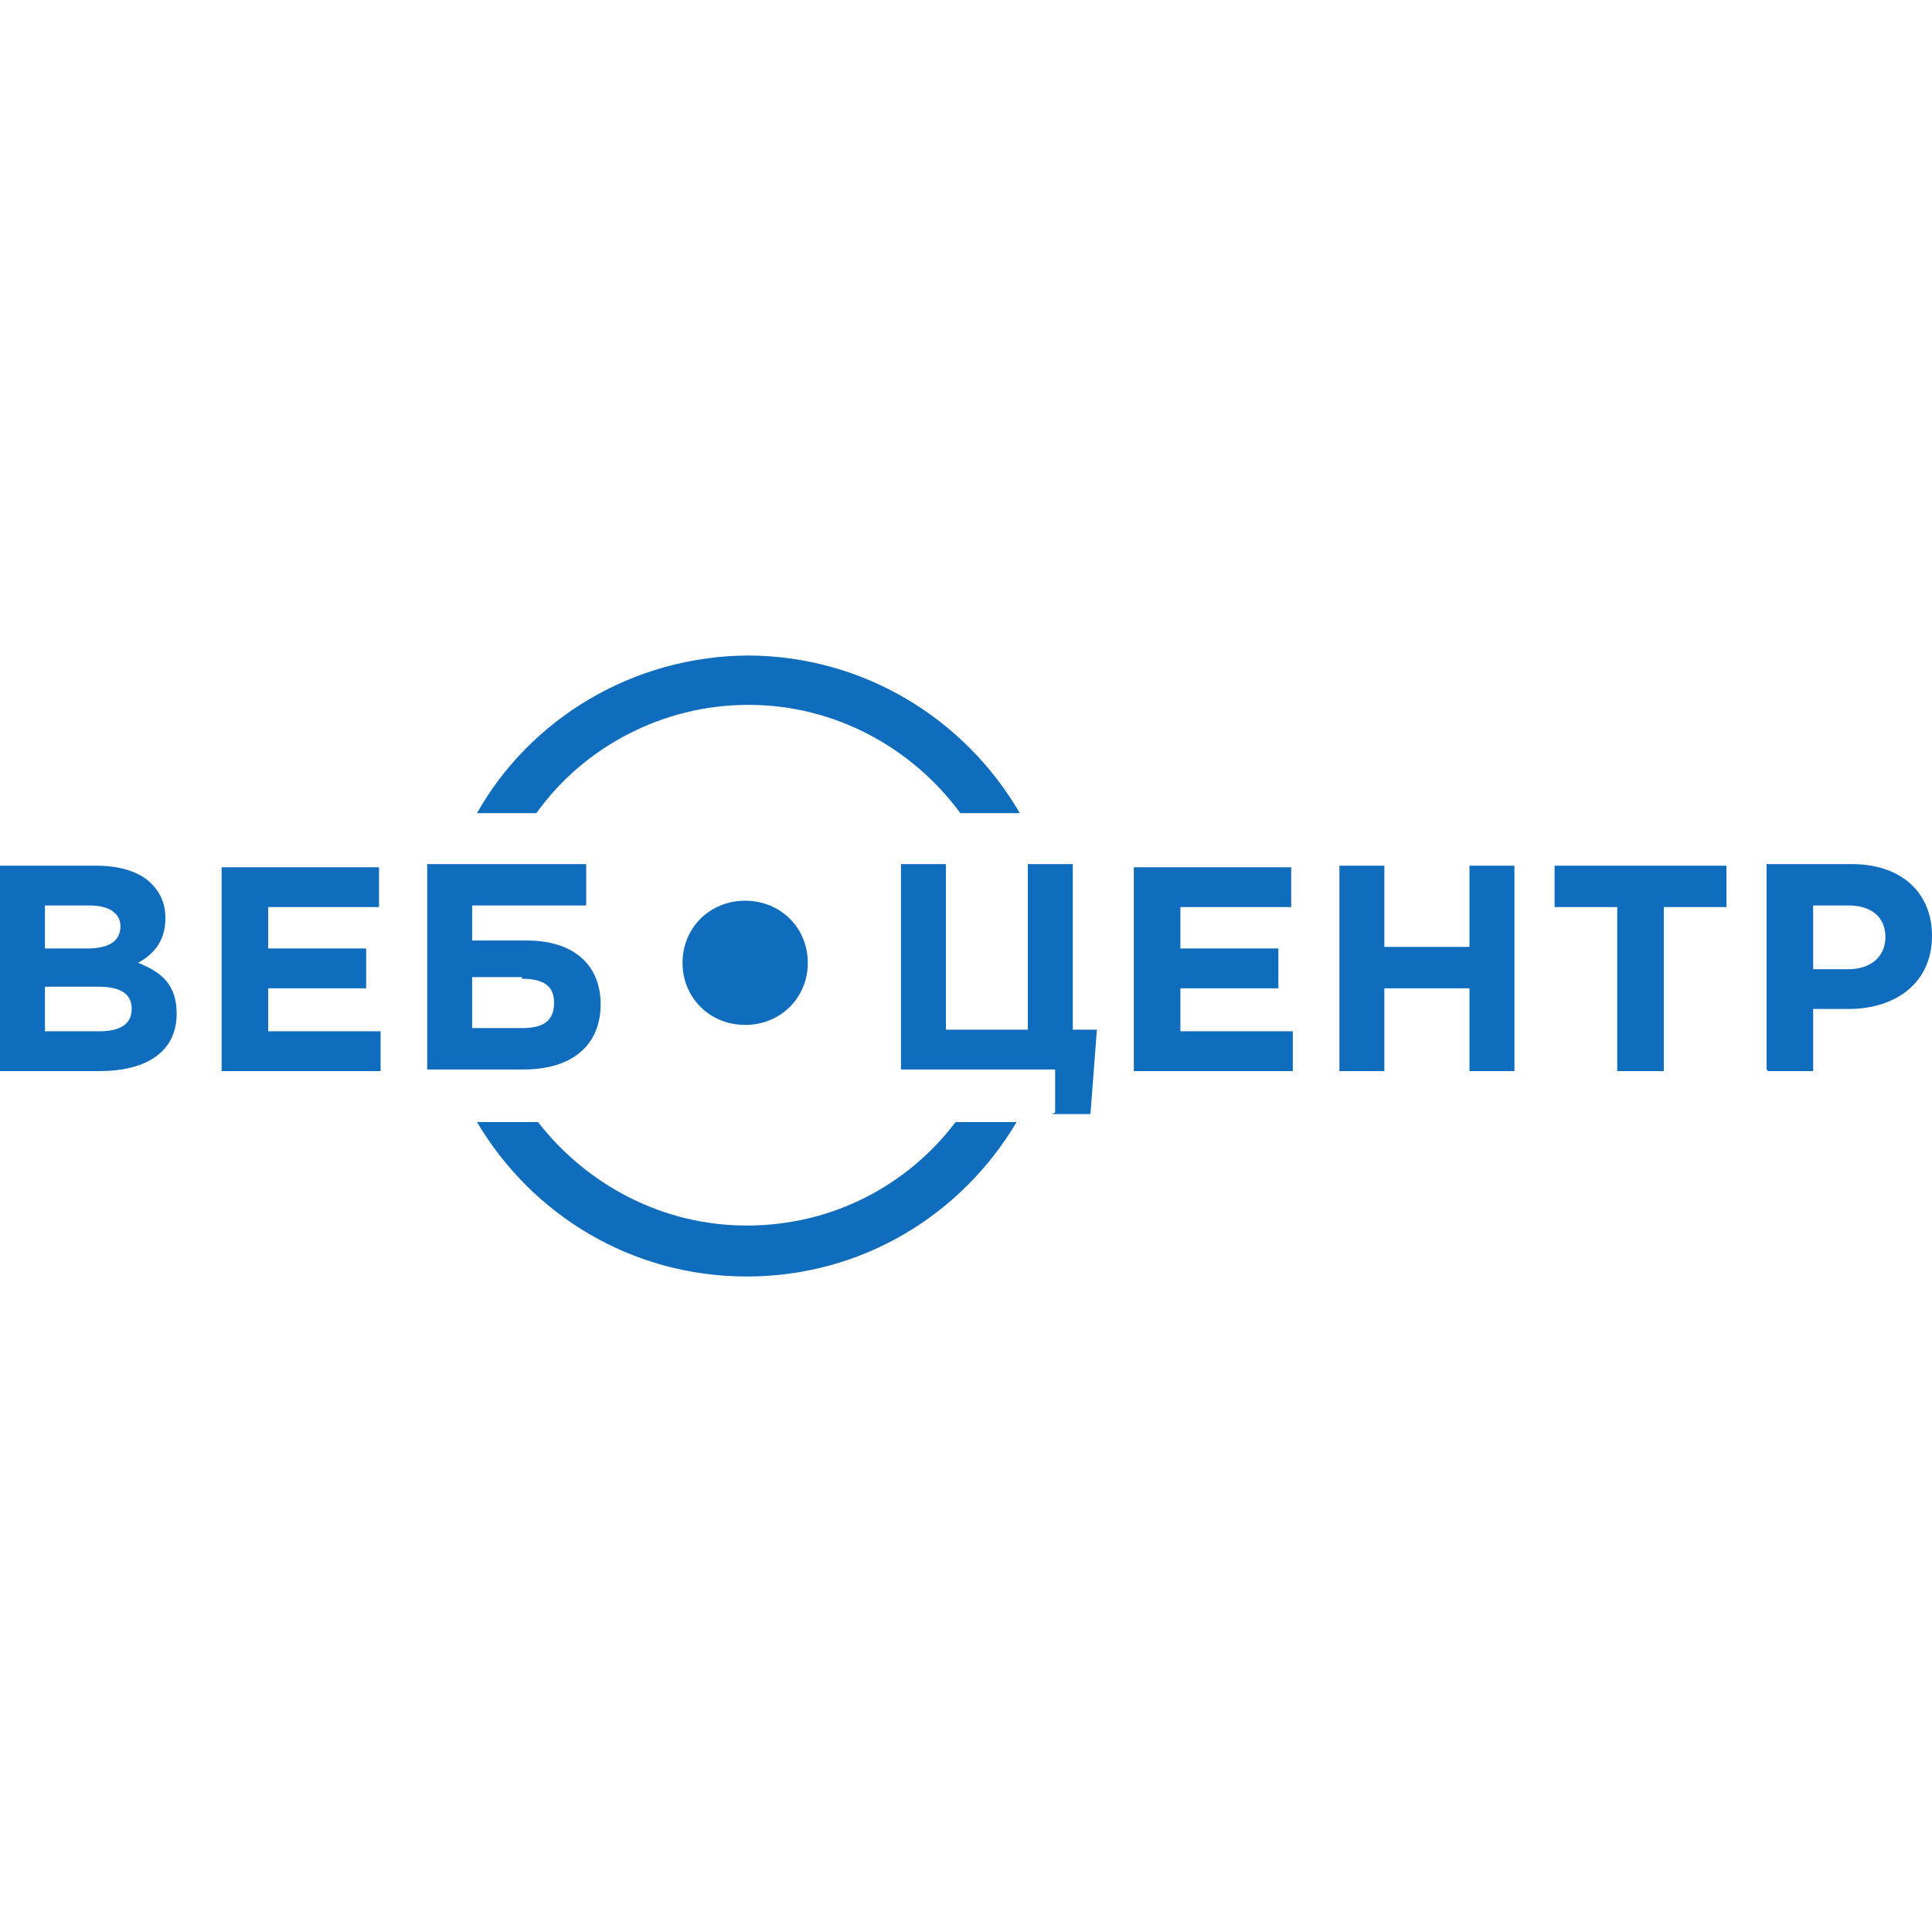 <?xml version="1.0" encoding="UTF-8"?> <svg xmlns="http://www.w3.org/2000/svg" width="392" height="392" viewBox="0 0 392 392" fill="none"><g clip-path="url(#clip0_497_3003)"><path d="M0 217.322H20.203C29.652 217.322 35.844 213.445 35.844 205.692C35.844 199.876 32.911 197.292 28.023 195.353C30.956 193.738 33.563 191.153 33.563 186.307C33.563 183.399 32.585 181.138 30.63 179.199C28.349 176.938 24.439 175.645 19.551 175.645H0V217.322ZM9.124 192.445V183.722H18.248C22.158 183.722 24.439 185.338 24.439 187.922C24.439 191.153 21.832 192.445 17.596 192.445H9.124ZM9.124 209.245V200.199H19.877C24.765 200.199 26.72 201.815 26.72 204.722C26.72 207.953 24.113 209.245 20.203 209.245H9.124ZM44.968 217.322H77.227V209.245H54.417V200.522H74.294V192.445H54.417V184.045H76.901V175.969H44.968V217.645V217.322ZM95.801 183.722H118.936V175.322H86.677V216.999H106.228C116.003 216.999 121.869 212.153 121.869 203.753C121.869 195.999 116.655 190.83 106.88 190.83H95.801V183.399V183.722ZM105.902 198.584C110.464 198.584 112.419 200.199 112.419 203.43C112.419 206.984 110.464 208.599 105.902 208.599H95.801V198.261H105.902V198.584Z" fill="#106CBC"></path><path d="M213.433 226.045H221.253L222.557 208.922H217.669V175.322H208.545V208.922H191.927V175.322H182.803V216.999H214.085V225.722L213.433 226.045ZM230.051 217.322H262.311V209.245H239.5V200.522H259.378V192.445H239.5V184.045H261.984V175.969H230.051V217.645V217.322ZM271.761 217.322H280.884V200.522H298.155V217.322H307.279V175.645H298.155V192.122H280.884V175.645H271.761V217.322ZM337.582 217.322V184.045H350.291V175.645H315.424V184.045H328.134V217.322H337.582ZM358.764 217.322H367.887V204.722H375.055C384.505 204.722 392 199.553 392 189.861C392 181.138 385.809 175.322 375.708 175.322H358.437V216.999L358.764 217.322ZM367.887 196.645V183.722H375.055C379.617 183.722 382.55 185.984 382.55 190.184C382.55 193.738 379.943 196.645 375.055 196.645H367.56H367.887Z" fill="#106CBC"></path><path fill-rule="evenodd" clip-rule="evenodd" d="M151.194 182.754C158.363 182.754 163.903 188.246 163.903 195.354C163.903 202.461 158.363 207.954 151.194 207.954C144.026 207.954 138.486 202.461 138.486 195.354C138.486 188.246 144.026 182.754 151.194 182.754Z" fill="#106CBC"></path><path fill-rule="evenodd" clip-rule="evenodd" d="M151.522 133C175.309 133 195.838 145.923 206.917 164.985H194.861C185.085 151.738 169.444 143.015 151.848 143.015C134.252 143.015 118.285 151.738 108.836 164.985H96.779C107.532 145.923 128.387 133 152.174 133H151.522ZM206.266 227.661C195.186 246.4 174.984 259 151.522 259C128.061 259 107.858 246.4 96.779 227.661H109.162C118.937 240.261 134.252 248.661 151.522 248.661C168.792 248.661 184.108 240.585 193.883 227.661H206.266Z" fill="#106CBC"></path></g><defs><clipPath id="clip0_497_3003"><rect width="392" height="126" fill="white" transform="translate(0 133)"></rect></clipPath></defs></svg> 